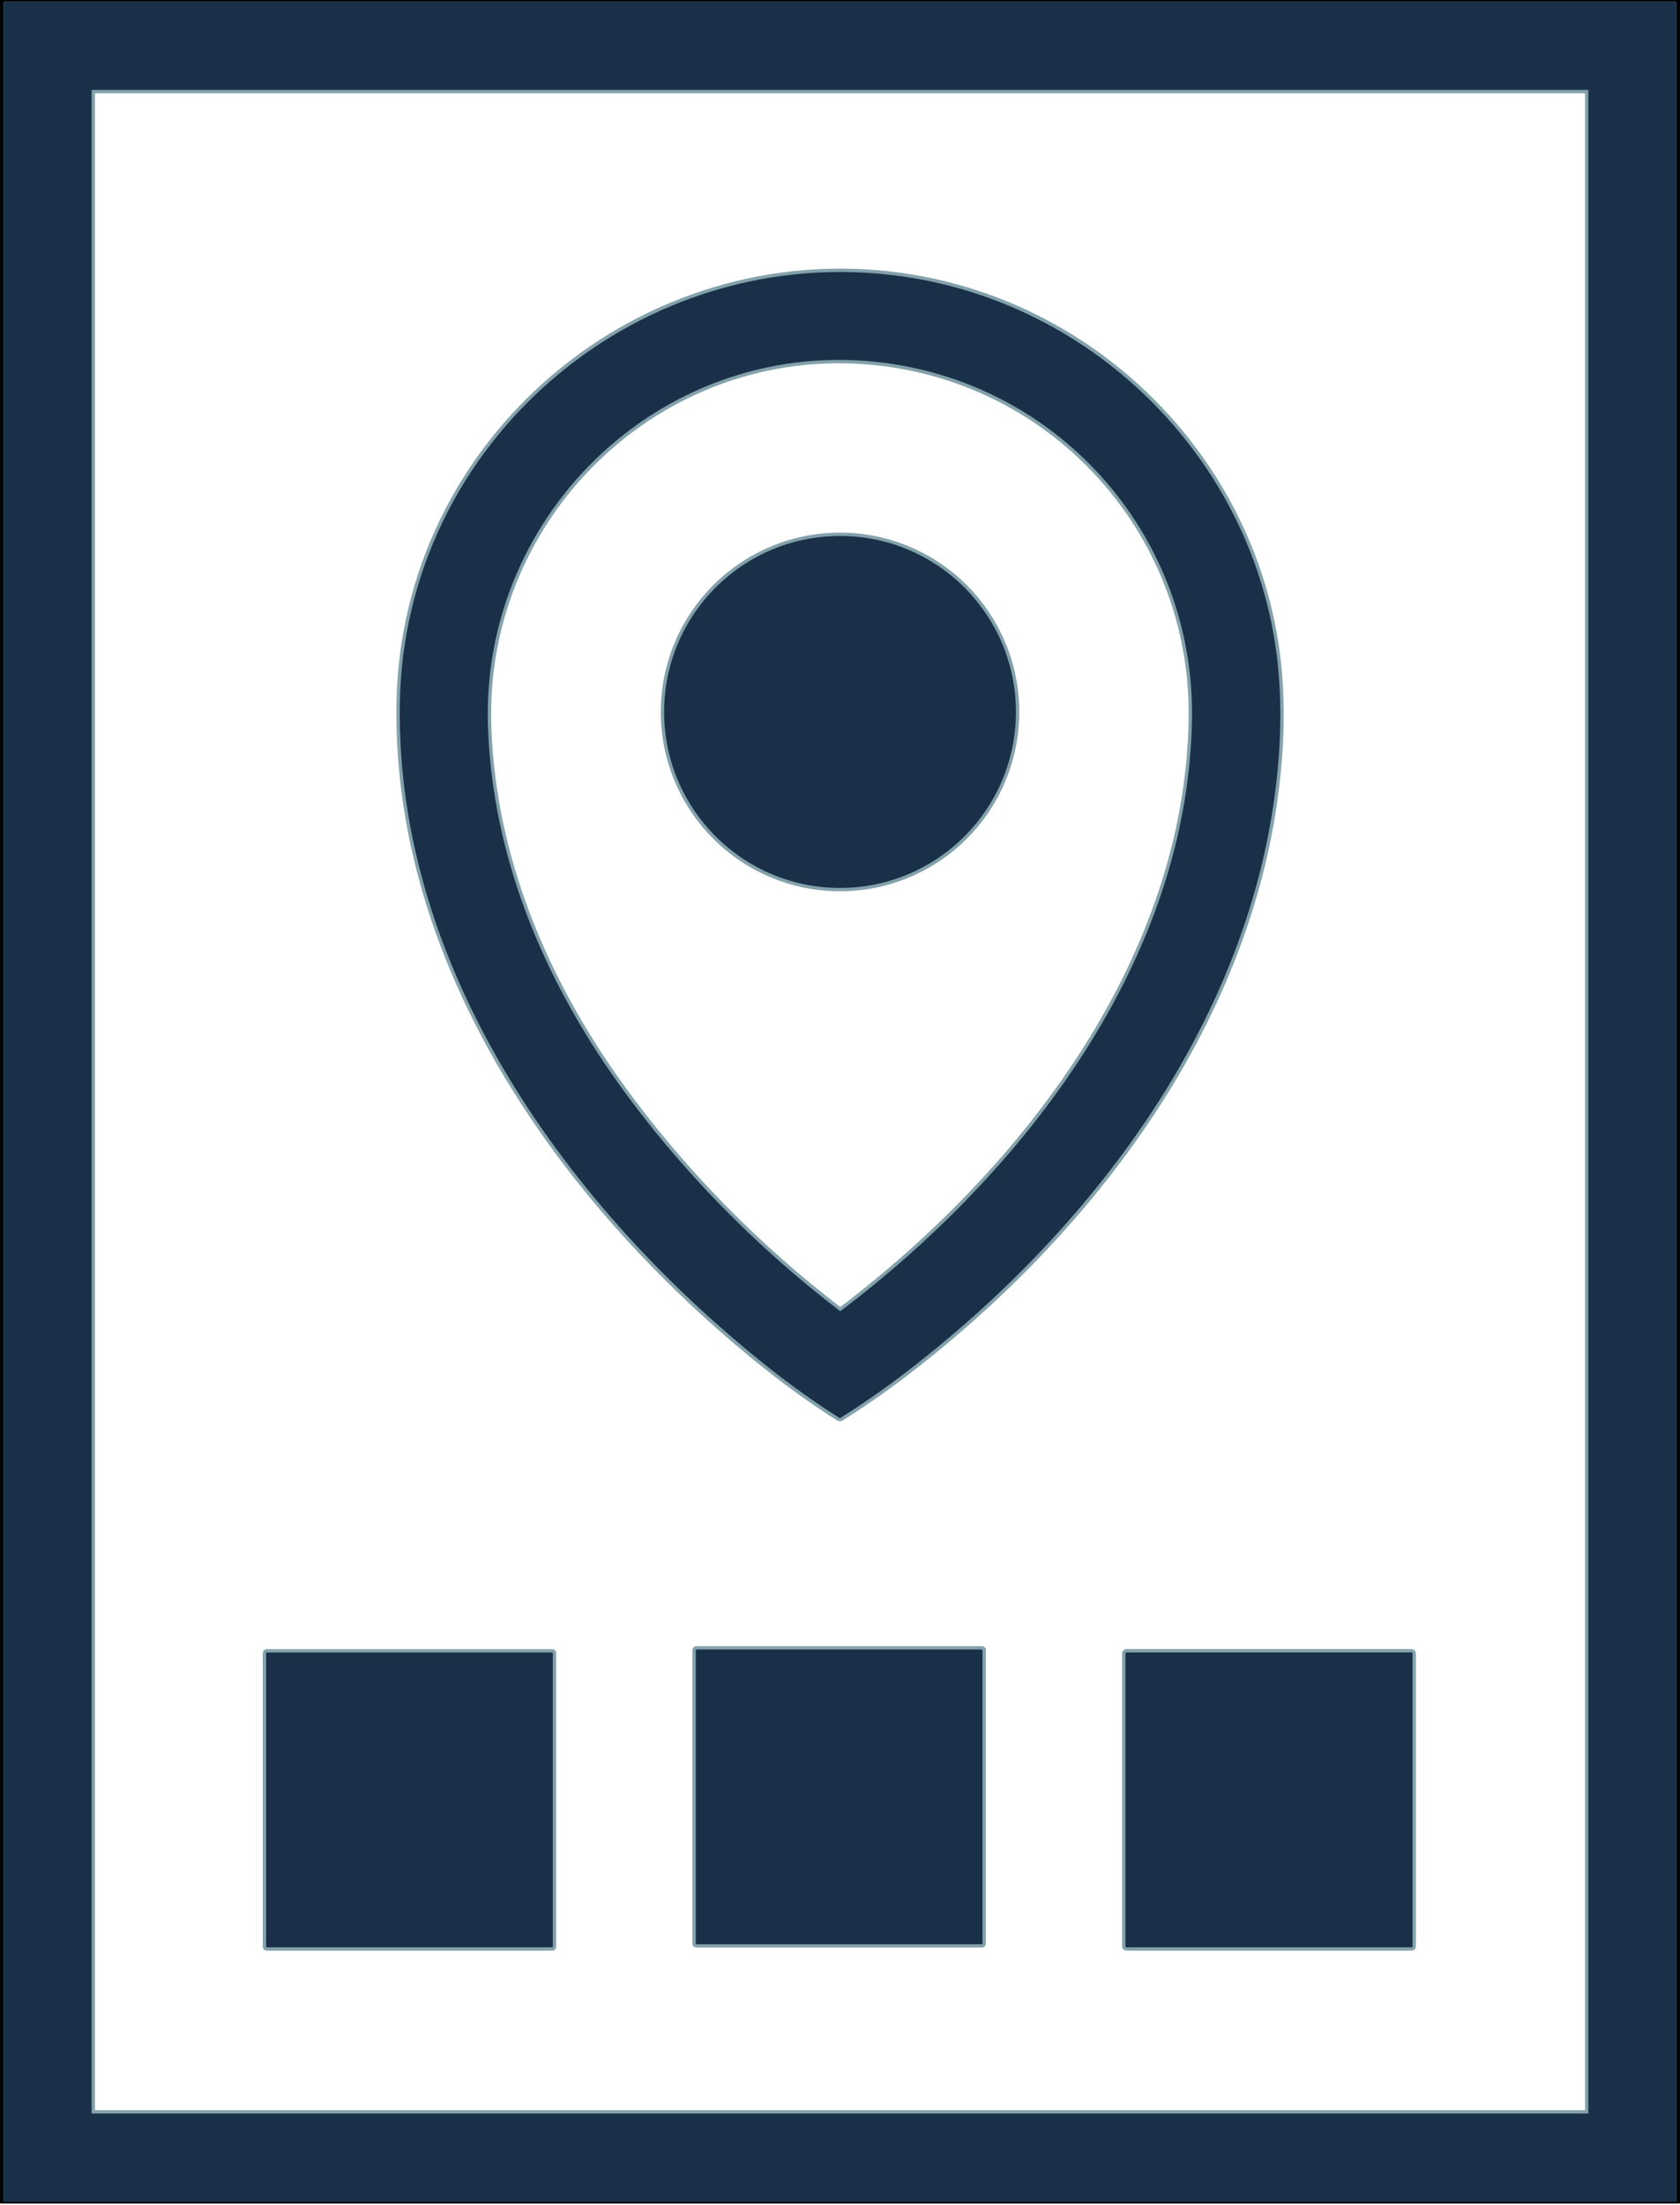 <?xml version="1.0" encoding="UTF-8"?> <svg xmlns="http://www.w3.org/2000/svg" width="500" height="656" viewBox="0 0 500 656" fill="none"> <g clip-path="url(#clip0_320_1022)"> <path d="M498.956 0.819C498.956 0.74 498.925 0.664 498.869 0.609C498.813 0.553 498.738 0.521 498.659 0.521H1.341C1.263 0.521 1.187 0.553 1.131 0.609C1.075 0.664 1.044 0.74 1.044 0.819V654.712C1.044 654.791 1.075 654.867 1.131 654.923C1.187 654.979 1.263 655.01 1.341 655.01H498.659C498.738 655.01 498.813 654.979 498.869 654.923C498.925 654.867 498.956 654.791 498.956 654.712V0.819Z" stroke="#83A2AB" stroke-width="2"></path> <path d="M472.73 26.889C472.73 26.87 472.726 26.852 472.719 26.835C472.712 26.818 472.702 26.802 472.688 26.789C472.675 26.776 472.66 26.766 472.643 26.759C472.626 26.752 472.607 26.748 472.589 26.748H27.411C27.393 26.748 27.375 26.752 27.358 26.759C27.34 26.766 27.325 26.776 27.312 26.789C27.299 26.802 27.288 26.818 27.281 26.835C27.274 26.852 27.27 26.87 27.27 26.889V628.642C27.27 628.68 27.285 628.716 27.312 628.742C27.338 628.769 27.374 628.783 27.411 628.783H472.589C472.626 628.783 472.662 628.769 472.688 628.742C472.715 628.716 472.73 628.68 472.73 628.642V26.889Z" stroke="#83A2AB" stroke-width="2"></path> <path d="M118.998 209.295C117.73 288.58 169.333 359.691 228.732 406.842C235.482 412.2 242.485 417.184 249.74 421.795C249.806 421.835 249.881 421.857 249.959 421.857C250.036 421.857 250.112 421.835 250.178 421.795C256.135 418.072 261.913 414.098 267.511 409.874C322.26 368.564 368.868 308.433 379.03 239.169C380.926 226.267 381.485 214.013 380.705 202.405C376.608 141.2 328.884 90.683 268.268 82.191C191.107 71.388 120.256 130.672 118.998 209.295Z" stroke="#83A2AB" stroke-width="2"></path> <path d="M292.406 490.876C292.406 490.839 292.391 490.803 292.365 490.777C292.339 490.75 292.303 490.735 292.265 490.735H207.213C207.176 490.735 207.14 490.75 207.114 490.777C207.087 490.803 207.072 490.839 207.072 490.876V578.277C207.072 578.314 207.087 578.35 207.114 578.377C207.14 578.403 207.176 578.418 207.213 578.418H292.265C292.303 578.418 292.339 578.403 292.365 578.377C292.391 578.35 292.406 578.314 292.406 578.277V490.876Z" stroke="#83A2AB" stroke-width="2"></path> <path d="M164.535 491.79C164.535 491.747 164.518 491.706 164.488 491.675C164.457 491.645 164.416 491.628 164.373 491.628H79.363C79.32 491.628 79.279 491.645 79.249 491.675C79.218 491.706 79.201 491.747 79.201 491.79V579.17C79.201 579.213 79.218 579.254 79.249 579.284C79.279 579.314 79.32 579.331 79.363 579.331H164.373C164.416 579.331 164.457 579.314 164.488 579.284C164.518 579.254 164.535 579.213 164.535 579.17V491.79Z" stroke="#83A2AB" stroke-width="2"></path> <path d="M420.381 491.883C420.381 491.813 420.353 491.745 420.303 491.695C420.253 491.645 420.185 491.617 420.115 491.617H335.209C335.138 491.617 335.07 491.645 335.02 491.695C334.97 491.745 334.942 491.813 334.942 491.883V579.065C334.942 579.136 334.97 579.203 335.02 579.253C335.07 579.303 335.138 579.331 335.209 579.331H420.115C420.185 579.331 420.253 579.303 420.303 579.253C420.353 579.203 420.381 579.136 420.381 579.065V491.883Z" stroke="#83A2AB" stroke-width="2"></path> <path d="M183.846 322.03C202.213 347.808 225.203 371.112 249.874 389.943C249.935 389.987 250.008 390.012 250.083 390.012C250.158 390.012 250.232 389.987 250.292 389.943C304.974 348.523 353.836 285.292 354.76 213.502C355.443 160.146 316.205 114.823 263.246 107.959C198.804 99.609 142.954 151.675 145.229 216.31C146.592 254.922 161.644 290.872 183.846 322.03Z" stroke="#83A2AB" stroke-width="2"></path> <path d="M302.359 211.811C302.359 197.926 296.843 184.609 287.025 174.791C277.207 164.973 263.89 159.457 250.005 159.457C236.12 159.457 222.804 164.973 212.985 174.791C203.167 184.609 197.651 197.926 197.651 211.811C197.651 218.686 199.006 225.494 201.637 231.846C204.268 238.198 208.124 243.969 212.985 248.831C217.847 253.692 223.618 257.549 229.97 260.18C236.322 262.811 243.13 264.165 250.005 264.165C256.88 264.165 263.688 262.811 270.04 260.18C276.392 257.549 282.163 253.692 287.025 248.831C291.886 243.969 295.743 238.198 298.374 231.846C301.005 225.494 302.359 218.686 302.359 211.811Z" stroke="#83A2AB" stroke-width="2"></path> <path d="M0 0H500V655.532H0V0ZM498.956 0.819C498.956 0.741 498.925 0.665 498.869 0.609C498.813 0.553 498.738 0.522 498.659 0.522H1.341C1.262 0.522 1.187 0.553 1.131 0.609C1.075 0.665 1.044 0.741 1.044 0.819V654.713C1.044 654.792 1.075 654.867 1.131 654.923C1.187 654.979 1.262 655.01 1.341 655.01H498.659C498.738 655.01 498.813 654.979 498.869 654.923C498.925 654.867 498.956 654.792 498.956 654.713V0.819Z" fill="#010100"></path> <path d="M498.956 654.712C498.956 654.791 498.925 654.867 498.869 654.923C498.813 654.979 498.738 655.01 498.659 655.01H1.341C1.263 655.01 1.187 654.979 1.131 654.923C1.075 654.867 1.044 654.791 1.044 654.712V0.819C1.044 0.74 1.075 0.664 1.131 0.609C1.187 0.553 1.263 0.521 1.341 0.521H498.659C498.738 0.521 498.813 0.553 498.869 0.609C498.925 0.664 498.956 0.74 498.956 0.819V654.712ZM472.73 26.889C472.73 26.87 472.726 26.852 472.719 26.835C472.712 26.818 472.702 26.802 472.688 26.789C472.675 26.776 472.66 26.766 472.643 26.759C472.626 26.752 472.607 26.748 472.589 26.748H27.411C27.393 26.748 27.375 26.752 27.358 26.759C27.34 26.766 27.325 26.776 27.312 26.789C27.299 26.802 27.288 26.818 27.281 26.835C27.274 26.852 27.27 26.87 27.27 26.889V628.642C27.27 628.68 27.285 628.716 27.312 628.742C27.338 628.769 27.374 628.783 27.411 628.783H472.589C472.626 628.783 472.662 628.769 472.688 628.742C472.715 628.716 472.73 628.68 472.73 628.642V26.889Z" fill="#1A3048"></path> <path d="M228.732 406.841C169.333 359.69 117.73 288.579 118.998 209.294C120.256 130.671 191.107 71.386 268.268 82.19C328.884 90.682 376.608 141.199 380.705 202.404C381.485 214.012 380.926 226.266 379.03 239.168C368.868 308.432 322.26 368.563 267.511 409.873C261.913 414.097 256.135 418.071 250.178 421.794C250.112 421.834 250.036 421.856 249.959 421.856C249.881 421.856 249.806 421.834 249.74 421.794C242.485 417.183 235.482 412.199 228.732 406.841ZM183.847 322.028C202.214 347.806 225.204 371.11 249.875 389.941C249.936 389.986 250.009 390.01 250.084 390.01C250.159 390.01 250.233 389.986 250.293 389.941C304.974 348.521 353.837 285.29 354.76 213.5C355.444 160.144 316.206 114.821 263.247 107.957C198.805 99.607 142.955 151.674 145.23 216.308C146.592 254.92 161.645 290.87 183.847 322.028Z" fill="#1A3048"></path> <path d="M250.006 264.164C278.92 264.164 302.36 240.724 302.36 211.81C302.36 182.896 278.92 159.456 250.006 159.456C221.092 159.456 197.652 182.896 197.652 211.81C197.652 240.724 221.092 264.164 250.006 264.164Z" fill="#1A3048"></path> <path d="M292.265 490.737H207.213C207.135 490.737 207.072 490.8 207.072 490.878V578.279C207.072 578.357 207.135 578.42 207.213 578.42H292.265C292.343 578.42 292.406 578.357 292.406 578.279V490.878C292.406 490.8 292.343 490.737 292.265 490.737Z" fill="#1A3048"></path> <path d="M164.373 491.627H79.363C79.274 491.627 79.201 491.699 79.201 491.789V579.169C79.201 579.258 79.274 579.33 79.363 579.33H164.373C164.463 579.33 164.535 579.258 164.535 579.169V491.789C164.535 491.699 164.463 491.627 164.373 491.627Z" fill="#1A3048"></path> <path d="M420.115 491.617H335.209C335.062 491.617 334.942 491.736 334.942 491.883V579.065C334.942 579.212 335.062 579.331 335.209 579.331H420.115C420.262 579.331 420.381 579.212 420.381 579.065V491.883C420.381 491.736 420.262 491.617 420.115 491.617Z" fill="#1A3048"></path> </g> <defs> <clipPath id="clip0_320_1022"> <rect width="500" height="655.532" fill="white"></rect> </clipPath> </defs> </svg> 